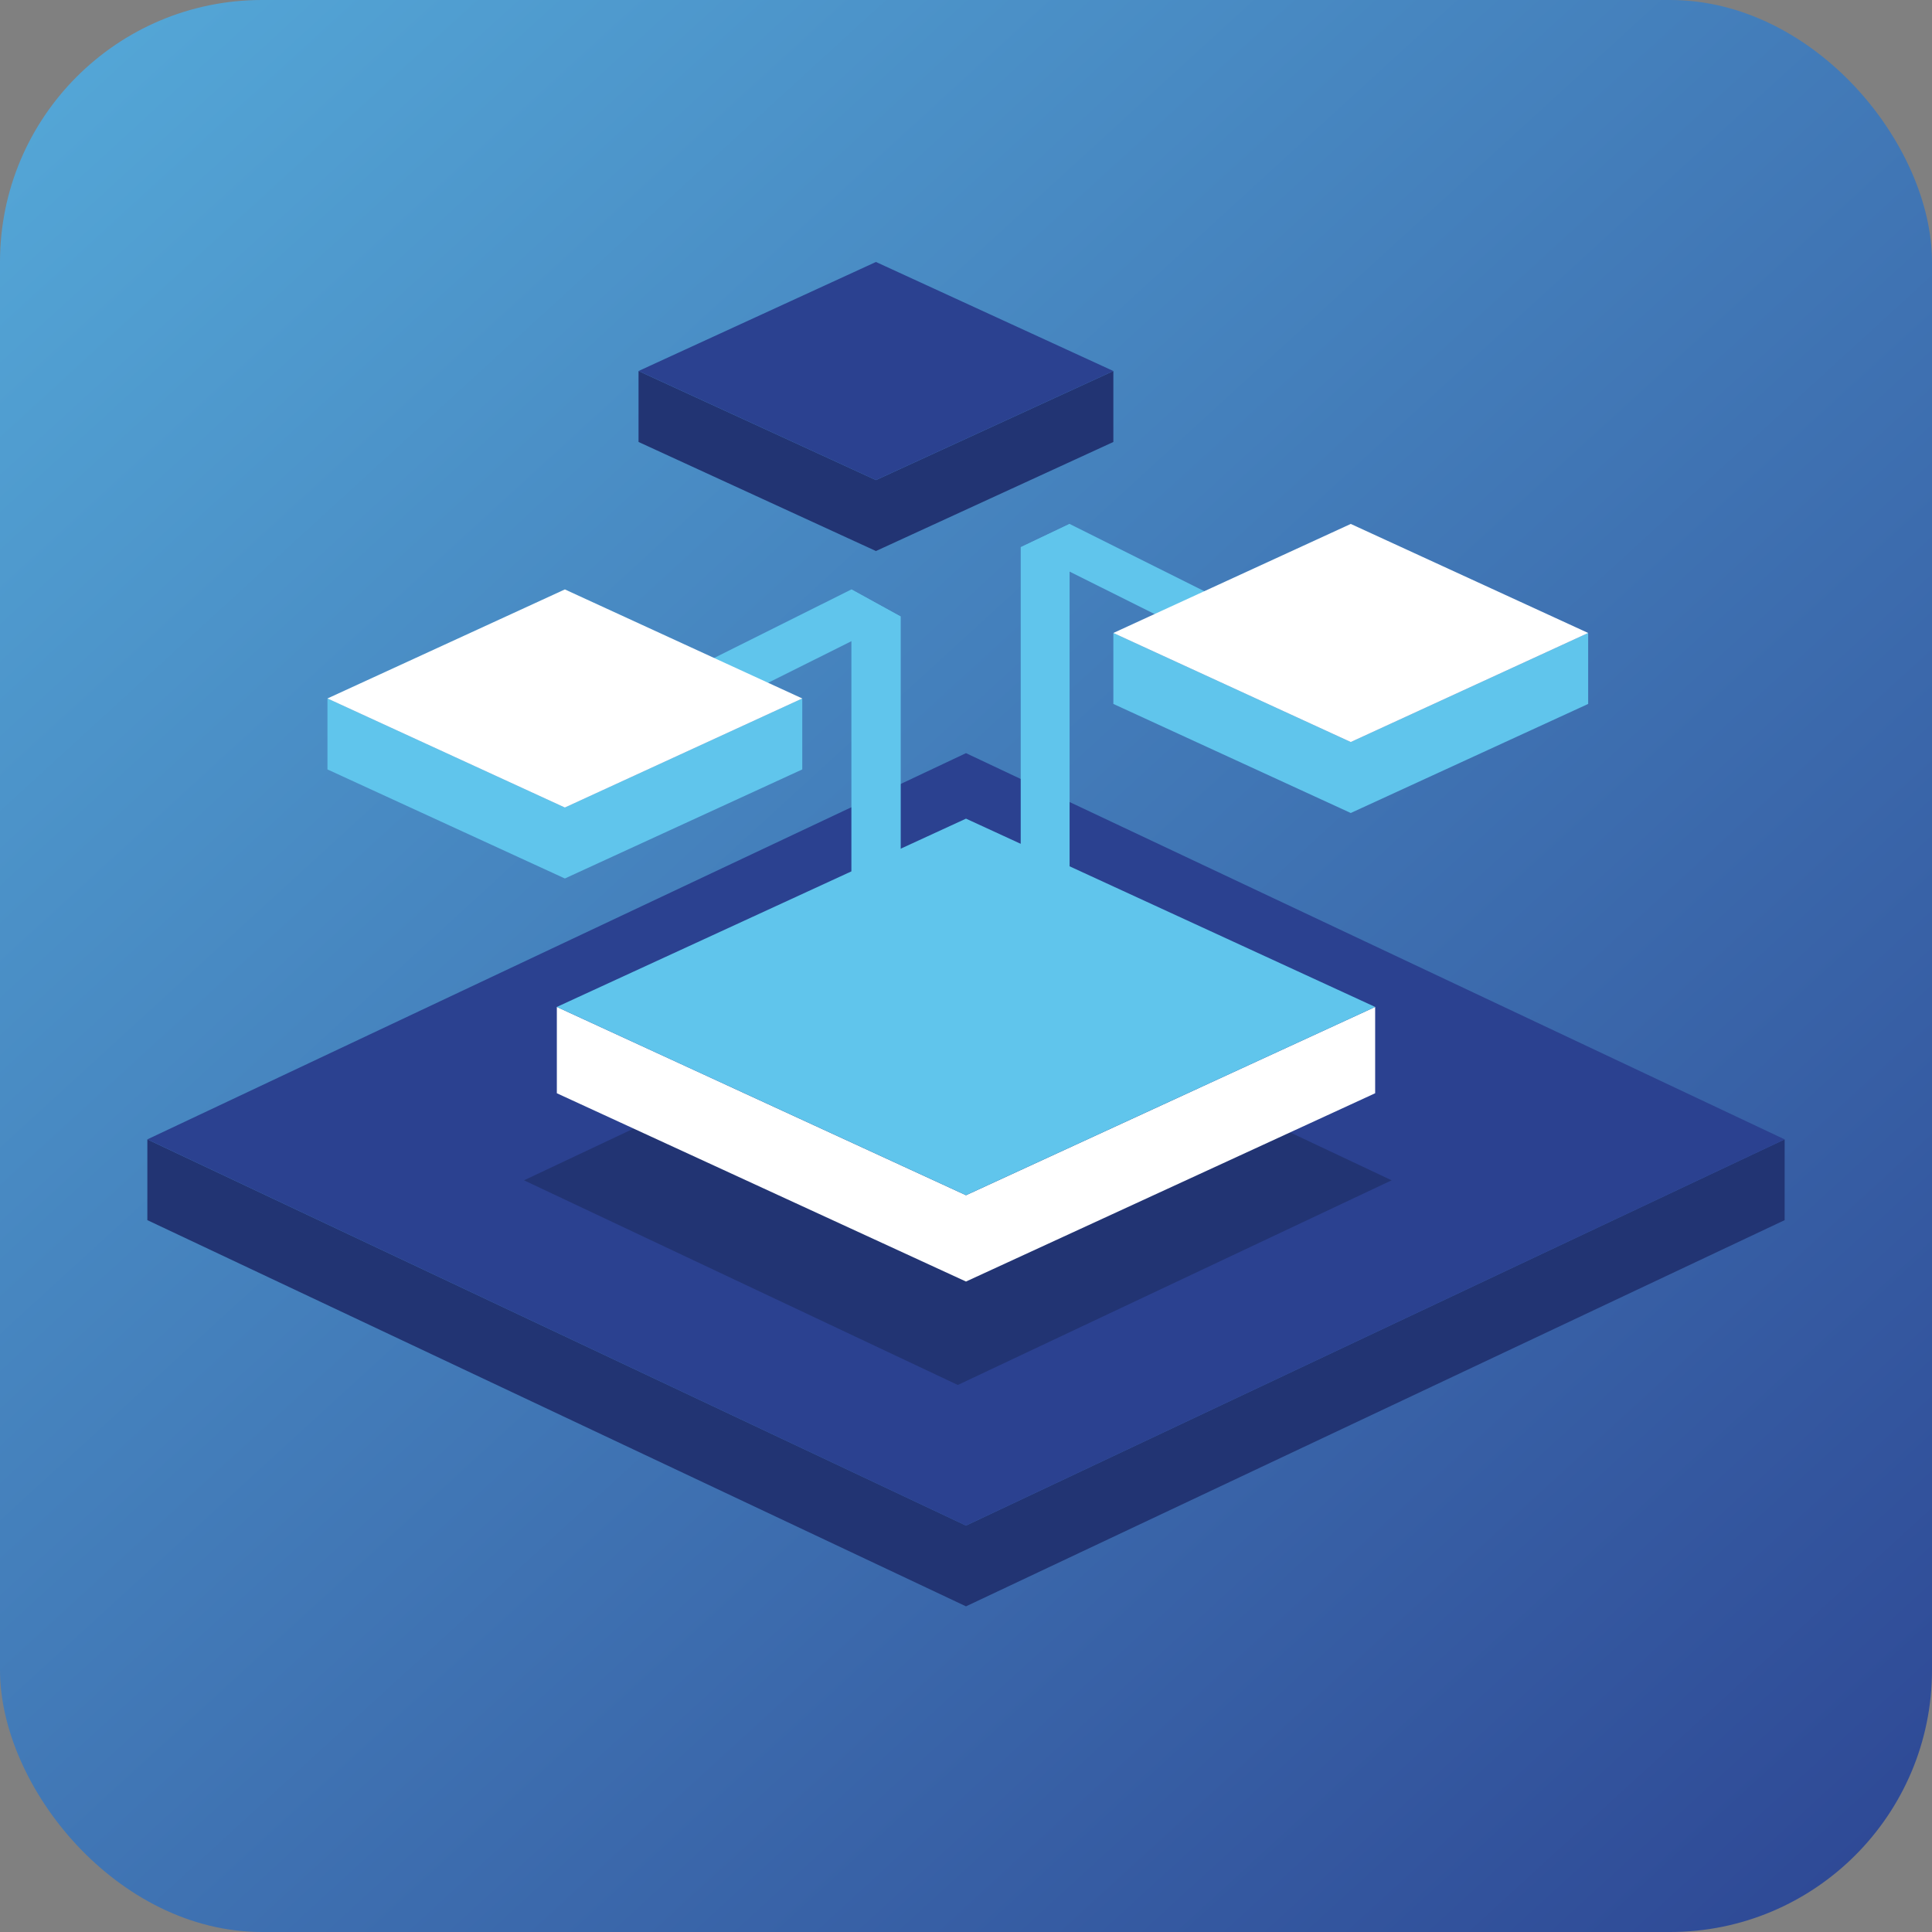 <?xml version="1.0" encoding="UTF-8"?>
<svg width="118px" height="118px" viewBox="0 0 118 118" version="1.1" xmlns="http://www.w3.org/2000/svg" xmlns:xlink="http://www.w3.org/1999/xlink">
    <rect x="0" y="0" width="118" height="118" fill="#808080" stroke="none"/>
    <!-- Generator: Sketch 62 (91390) - https://sketch.com -->
    <title>workflow_integration-migration</title>
    <desc>Created with Sketch.</desc>
    <defs>
        <linearGradient x1="-26.051%" y1="-28.648%" x2="100%" y2="109.064%" id="linearGradient-1">
            <stop stop-color="#60C5EC" offset="0%"></stop>
            <stop stop-color="#2B4190" offset="100%"></stop>
        </linearGradient>
    </defs>
    <g id="integration-migration" stroke="none" stroke-width="1" fill="none" fill-rule="evenodd">
        <g id="🖼-Illu_Integration-&amp;-Migration">
            <g id="🎛/BG-Illus" fill="url(#linearGradient-1)">
                <rect id="Mask" x="0" y="0" width="118" height="118" rx="16"></rect>
            </g>
            <g id="Base" transform="translate(9, 46)">
                <polygon id="Shadow" fill="#223473" points="100 23.589 100 28.522 50 52.11 0 28.522 0 23.589 50 47.177"></polygon>
                <polygon id="Rectangle" fill="#2B4190" points="50 -4.97379915e-14 100 23.589 50 47.177 0 23.589"></polygon>
            </g>
            <polygon id="Rectangle" fill="#223473" points="58.5 59.589 84.996 72.089 58.5 84.589 32.004 72.089"></polygon>
            <g id="Group-5" transform="translate(19.955, 16)">
                <g id="Group-3" transform="translate(0.045, 20)">
                    <g id="Group-2" transform="translate(17.327, 0)" fill="#60C5EC">
                        <polygon id="Path-7-Copy-2" points="14.673 7.10542736e-15 14.673 23.217 17.686 25.048 17.686 1.658"></polygon>
                        <polygon id="Rectangle" points="14.673 2.57571742e-14 17.686 1.658 3.013 8.985 1.59872116e-14 7.327"></polygon>
                    </g>
                    <g id="Base-Copy-2">
                        <polygon id="Shadow" fill="#60C5EC" points="29 6.66 29 10.994 14.5 17.655 -1.77635684e-15 10.994 -1.77635684e-15 6.66 14.5 13.321"></polygon>
                        <polygon id="Rectangle" fill="#FFFFFF" points="14.5 2.0301221e-15 29 6.66 14.5 13.321 -1.98132109e-15 6.66"></polygon>
                    </g>
                </g>
                <g id="Group" transform="translate(51.045, 28.5) scale(-1, 1) translate(-51.045, -28.5) translate(42.045, 16)" fill="#60C5EC">
                    <polygon id="Path-7-Copy-2" points="14.673 0 14.673 23.217 17.658 24.81 17.658 1.421"></polygon>
                    <polygon id="Rectangle" points="14.673 0 17.658 1.421 2.985 8.748 0 7.327"></polygon>
                </g>
                <g id="Base-Copy-4" transform="translate(48.045, 16)">
                    <polygon id="Shadow" fill="#60C5EC" points="29 6.66 29 10.994 14.5 17.655 0 10.994 0 6.66 14.5 13.321"></polygon>
                    <polygon id="Rectangle" fill="#FFFFFF" points="14.5 -1.40436682e-14 29 6.66 14.5 13.321 0 6.66"></polygon>
                </g>
                <g id="Base-Copy-3" transform="translate(19.045, 0)">
                    <polygon id="Shadow" fill="#223473" points="29 6.66 29 10.994 14.5 17.655 -1.77635684e-15 10.994 -1.77635684e-15 6.66 14.5 13.321"></polygon>
                    <polygon id="Rectangle" fill="#2B4190" points="14.5 2.0301221e-15 29 6.66 14.5 13.321 -1.98132109e-15 6.66"></polygon>
                </g>
                <g id="Base-Copy-5" transform="translate(14.045, 34)">
                    <polygon id="Shadow" fill="#FFFFFF" points="49.99 11.5 49.99 16.772 25 28.272 0.01 16.772 0.01 11.5 25 23"></polygon>
                    <polygon id="Rectangle" fill="#60C5EC" points="25 0 49.99 11.5 25 23 0.01 11.5"></polygon>
                </g>
            </g>
        </g>
    </g>
</svg>